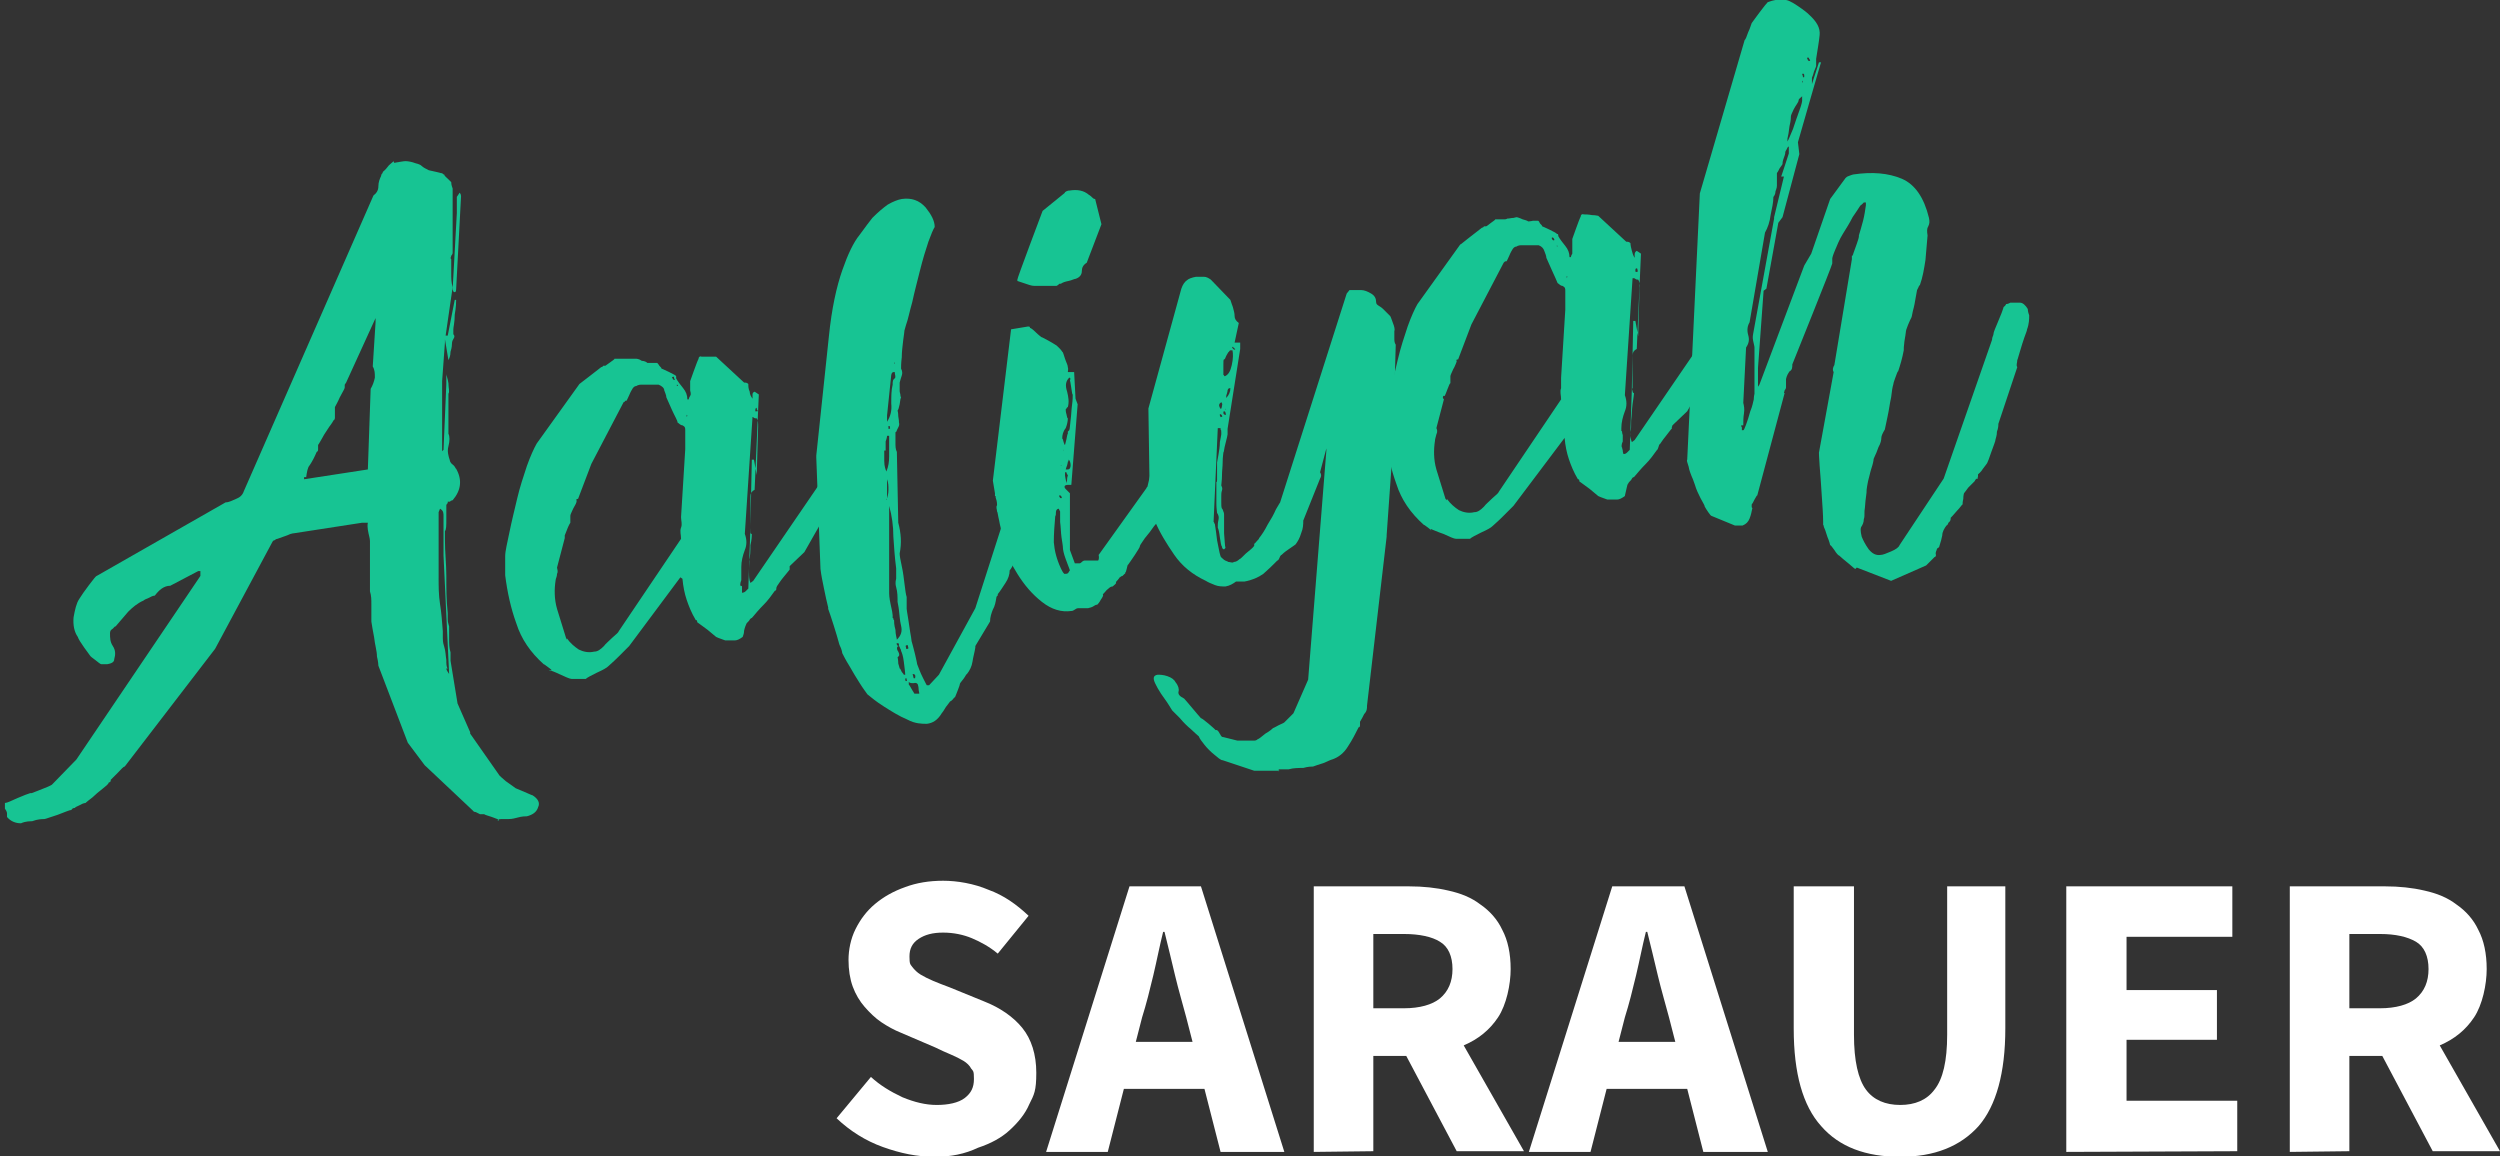 <?xml version="1.0" encoding="utf-8"?>
<!-- Generator: Adobe Illustrator 28.1.0, SVG Export Plug-In . SVG Version: 6.00 Build 0)  -->
<svg version="1.1" id="Ebene_1" xmlns="http://www.w3.org/2000/svg" xmlns:xlink="http://www.w3.org/1999/xlink" x="0px" y="0px"
	 viewBox="0 0 356.8 165" style="enable-background:new 0 0 356.8 165;" xml:space="preserve">
<rect x="0" y="0" width="356.8" height="165" fill="#333333" stroke="none"/>
<style type="text/css">
	.st0{fill:#17C493;}
	.st1{fill:#FFFFFF;}
</style>
<path class="st0" d="M71.2,117c0,0-0.4-0.2-1-0.4s-1-0.3-1.1-0.4h-0.6c0,0-0.4-0.2-0.6-0.3c-0.3,0-0.4-0.2-0.4-0.2l-6.9-6.5
	l-2.4-3.2L54,95c0,0,0-0.5-0.2-1.3c0-0.8-0.3-1.7-0.4-2.7c-0.2-1-0.3-1.7-0.4-2.3c0,0,0-0.5,0-1.3c0-0.7,0-1.1,0-1.2
	c0-0.6,0-1.2-0.2-1.8c0-0.6,0-1.2,0-1.8s0-0.3,0-0.9c0-0.5,0-0.8,0-0.9c0-0.4,0-0.8,0-1.2c0-0.4,0-0.8,0-1.1v-0.7c0-0.3,0-0.5,0-0.6
	c0-0.4-0.2-0.9-0.3-1.6s0-1,0-1h-0.8L42,76.1c0,0-0.4,0-1,0.3c-0.6,0.2-1.1,0.4-1.4,0.5c0,0-0.2,0-0.4,0.2c-0.2,0-0.3,0.2-0.3,0.2
	l-8.2,15.3l-12.9,16.8c-0.2,0-0.5,0.4-1,0.9s-0.8,0.8-1,1v0.2c0,0-0.2,0.2-0.3,0.2c0,0.2-0.4,0.5-0.9,0.9s-1,0.8-1.4,1.2
	c-0.5,0.4-0.8,0.6-1,0.8c0,0-0.3,0-0.8,0.3c-0.4,0.2-0.7,0.3-0.7,0.4c-0.3,0-0.5,0.2-0.5,0.3c-0.3,0-0.9,0.3-2,0.7
	c-1,0.3-1.7,0.6-1.9,0.6c-0.3,0-0.9,0-1.7,0.3c-0.9,0-1.4,0.2-1.6,0.3c-0.8,0-1.5-0.3-2-0.9v-0.5c0-0.3-0.2-0.5-0.3-0.7v-0.8
	c0.3,0,0.9-0.3,1.8-0.7c0.9-0.4,1.5-0.6,1.8-0.7h0.2c0.5-0.2,1.1-0.4,1.8-0.7c0.8-0.3,1.1-0.5,1.1-0.5l3.5-3.6l17.7-26.2v-0.5l0,0
	v-0.2h-0.3l-4,2.1c-0.9,0-1.6,0.6-2.2,1.4c0,0-0.3,0-0.8,0.3c-0.5,0.2-0.7,0.3-0.8,0.4c-0.9,0.4-1.6,1-2.2,1.6
	c-0.6,0.7-1.2,1.4-1.8,2.1c-0.2,0-0.3,0.3-0.5,0.4s-0.3,0.3-0.3,0.6c0,0.6,0,1.2,0.4,1.8c0.4,0.6,0.4,1.2,0.2,1.9
	c0,0.4-0.4,0.6-1,0.7h-0.8c-0.2,0-0.5-0.3-0.9-0.6c-0.4-0.3-0.7-0.5-0.8-0.7c0,0-0.3-0.4-0.8-1.1s-0.8-1.2-0.9-1.5
	c-0.5-0.7-0.7-1.7-0.6-2.8c0.2-1.1,0.4-2,0.8-2.6c0.3-0.5,0.8-1.2,1.4-2c0.6-0.8,1-1.3,1.1-1.3l18.4-10.5c0.5,0,1-0.3,1.5-0.5
	s0.9-0.5,1.1-1.1l18.5-42.2c0.4-0.3,0.7-0.7,0.7-1.3s0.2-1.1,0.4-1.5c0-0.1,0-0.2,0.2-0.4c0-0.2,0.2-0.3,0.3-0.4s0.3-0.3,0.6-0.7
	c0.3-0.3,0.6-0.5,0.7-0.6c0,0.2,0,0.3,0.3,0.2c0.6-0.1,1.1-0.2,1.4-0.2s0.9,0.1,1.4,0.3c0.4,0.1,0.7,0.2,0.9,0.4
	c0.2,0.2,0.6,0.4,1,0.6c0,0,0.4,0.1,0.9,0.2s0.8,0.2,0.8,0.2s0.2,0,0.3,0.1c0,0.1,0.2,0.1,0.2,0.1c0,0.2,0.3,0.4,0.6,0.7
	c0.2,0.2,0.4,0.4,0.4,0.4c0,0.1,0,0.4,0.2,0.9c0,0.5,0,0.8,0,1.2c0,0,0,0.1,0,0.2s0,0.2,0,0.3s0,0.3,0,0.7s0,0.6,0,0.7v5.6
	c0,0,0,0,0,0.2v0.3c0,0,0,0.2-0.2,0.4c0,0.2-0.2,0.3,0,0.5v2c0,0.7,0,1.3,0.2,2l-1,6.9h0.3l1-5.1h0.2c0,0.3,0,1-0.2,2.1
	c0,1.1-0.2,1.8-0.2,2.1v0.3c0,0.2,0,0.2,0,0.2l0,0v0.2c0.2,0.2,0.2,0.4,0,0.7s-0.2,0.6-0.2,0.7s0,0.5-0.2,1.1c0,0.6-0.2,1-0.3,1.2
	l-0.5-3v0.5l-0.4,5.5v0.4c0,0.2,0,0.3,0,0.4c0,0.2,0,0.8,0,1.5v1.4c0,0,0,0,0,0.3v5.3c0,0,0,0.2,0,0.4s0,0.3,0,0.3l0.2-0.2l0.4-9.4
	l0,0v-0.3c0,0,0-0.3,0-0.6v-0.5c0,0.2,0.2,0.6,0.3,1.3c0,0.7,0.2,1.2,0,1.5v1.6c0,0.8,0,1.6,0,2.4s0,1.3,0,1.7c0.2,0.4,0.2,1,0,1.8
	c-0.2,0.7,0,1.4,0.2,2c0,0,0,0.3,0.4,0.6s0.4,0.6,0.5,0.6c0.9,1.6,0.7,3.1-0.5,4.5c0,0-0.2,0-0.4,0.2h-0.3v0.2
	c-0.2,0.2-0.2,0.3-0.2,0.3V74c0,1,0,1.6-0.2,1.8c0,0,0,0.3,0,0.6c0,0.3,0,0.5,0,0.6c0,1.8,0.2,3.5,0.2,5.2s0,3.5,0.2,5.3
	c0,0,0,0.4,0,0.9s0.2,0.9,0.2,1c0,0.5,0,1.1,0,1.8s0,1.3,0.2,1.9c0,0,0,0.3,0,0.6s0,0.5,0,0.6l1,6.1l1.8,4.1v0.2l4.2,6
	c0,0,0.3,0.3,0.9,0.8c0.6,0.4,1.1,0.8,1.4,1c0,0,0.5,0.2,1.2,0.5s1.1,0.5,1.2,0.5c0.8,0.5,1.1,1.1,0.8,1.7c-0.2,0.7-0.8,1.1-1.6,1.3
	c-0.2,0-0.7,0-1.4,0.2s-1.1,0.2-1.3,0.2h-0.8c-0.4,0-0.6,0-0.7,0.2h0.2L71.2,117z M63.7,95.4c0,0.2,0.2,0.5,0.4,0.8l-0.8-16.9
	c0,0,0-0.3,0-0.6c0-0.4,0-0.6,0-0.6v-3.3c0-0.3,0-0.7,0-1.1c0-0.5,0-0.8-0.5-1.1l-0.2,0.5v4.7l0,0v4.6c0,1.3,0,2.5,0.2,3.8
	c0.2,1.2,0.3,2.6,0.4,3.9v0.5c0,0.3,0,0.4,0,0.5c0,0.2,0,0.6,0.2,1.2s0.2,1.3,0.3,1.9c0,0.5,0,1,0.2,1.2H63.7z M43.4,68.1L43.4,68.1
	c0,0,0,0.2,0,0.3l9.1-1.4l0.4-11.5c0.3-0.5,0.5-1.1,0.6-1.6c0-0.6,0-1.1-0.3-1.6l0.4-6.3v-0.6l-4.2,9.2c0,0,0,0-0.2,0.3
	c0,0.2,0,0.3,0,0.4c0,0.2-0.3,0.6-0.7,1.4c-0.3,0.7-0.6,1.2-0.7,1.4c0,0.3,0,0.6,0,0.8c0,0,0,0.3,0,0.6c0,0.2,0,0.4-0.2,0.5
	c0,0-0.2,0.4-0.6,0.9c-0.3,0.5-0.7,1-1,1.6c-0.3,0.5-0.5,0.9-0.6,1c0,0,0,0.2,0,0.5c0,0.3,0,0.4-0.2,0.5c-0.3,0.7-0.6,1.3-1,1.9
	c-0.3,0.3-0.4,1-0.5,1.7L43.4,68.1z M64.6,41.3l0.6-10.9v-0.5c0-0.3,0-0.7,0-1.1v-0.7l0.4-0.6c0,0,0.2,0.2,0.2,0.5l-0.7,13.3
	c0,0.4-0.2,0.5-0.4,0.3L64.6,41.3L64.6,41.3L64.6,41.3z"/>
<path class="st0" d="M78.7,95.6c0,0-0.2-0.2-0.5-0.4c-0.3-0.2-0.5-0.4-0.6-0.4c-1.9-1.7-3.2-3.6-3.9-5.8c-0.8-2.2-1.3-4.5-1.6-6.9
	v-2.7c0-0.8,0.3-1.9,0.6-3.4s0.7-3.1,1.1-4.8c0.4-1.7,0.9-3.2,1.4-4.7c0.5-1.4,1-2.5,1.4-3.2l6.1-8.5c0,0,0.5-0.4,1.3-1
	s1.4-1.1,1.8-1.4c0,0,0.2,0,0.3-0.2c0.2,0,0.3,0,0.3,0s0.4-0.3,0.7-0.5c0.4-0.3,0.6-0.4,0.6-0.5h1.4c0,0,0.2,0,0.3,0
	c0.3,0,0.6,0,0.9,0s0.5,0,0.5,0s0.4,0,0.8,0.3c0.4,0,0.7,0.2,0.8,0.3c0,0,0.3,0,0.7,0h0.7c0,0,0.2,0.2,0.3,0.4
	c0.2,0.2,0.3,0.3,0.3,0.4c0,0,0.5,0.2,1.1,0.5s1,0.5,1,0.6l0,0c0,0,0,0.2,0,0.3c0.2,0.4,0.6,0.9,1,1.4s0.6,1,0.6,1.6h0.2
	c0,0,0-0.2,0.2-0.5s0-0.6,0-0.8V55c0-0.3,0-0.5,0-0.6c0,0,0.2-0.6,0.5-1.4c0.3-0.8,0.5-1.4,0.7-1.8c0-0.3,0.3-0.4,0.4-0.3
	c0.3,0,0.7,0,1.2,0s0.8,0,0.9,0l4,3.7c0.2,0,0.4,0,0.6,0.2c0,0.3,0,0.7,0.2,1.1c0,0.4,0.2,0.7,0.4,1v-0.5c0-0.2,0-0.4,0.3-0.5
	l0.6,0.4l-0.6,13.6c-0.4,0.2-0.6,0.5-0.6,0.9v4.7c0,0,0,0.2,0,0.4c0,0.2,0,0.3,0.2,0.3c0,0.3,0,0.8-0.2,1.6c0,0.8,0,1.5-0.2,2.3
	c0,0.8,0,1.3,0,1.6c0,0.5,0,1,0.2,1.5l0.4-0.3l10.4-15.2l0,0c0.4-0.2,0.7,0,0.9,0c0.2,0.4,0.3,0.8,0,1.1c0,0.4-0.2,0.7-0.3,1.1v2.4
	l-3.7,6.5l-2.1,2c0,0,0,0,0,0.3v0.2c0,0-0.4,0.5-0.9,1.1s-0.7,1-0.8,1.1c0,0-0.1,0.1-0.2,0.4c0,0.2,0,0.4-0.2,0.4
	c-0.5,0.7-1,1.4-1.6,2s-1.2,1.3-1.7,1.9c0,0-0.2,0-0.4,0.4c-0.2,0.2-0.4,0.4-0.4,0.5c0,0-0.2,0.4-0.3,0.9c0,0.5-0.2,0.8-0.2,0.9
	c-0.4,0.3-0.8,0.5-1.1,0.5h-1.4c-0.5-0.2-0.9-0.3-1.3-0.5c0,0-0.5-0.4-1.2-1c-0.7-0.5-1.2-0.9-1.5-1.1l0,0c0-0.2,0-0.3-0.2-0.3
	c-0.6-1-1-2-1.3-2.9s-0.5-1.9-0.6-3l-0.3-0.2l-7.3,9.8l-1.5,1.5c-0.8,0.8-1.3,1.2-1.5,1.4c-0.2,0.2-0.7,0.5-1.6,0.9
	c-0.8,0.4-1.4,0.7-1.6,0.9h-2c-0.3,0-0.9-0.3-1.8-0.7c-0.6-0.3-1.2-0.5-1.5-0.6l0.3,0.2L78.7,95.6z M80.9,91.1
	c0.5,0.7,1.1,1.2,1.7,1.6c0.6,0.3,1.4,0.5,2.2,0.3c0.5,0,0.9-0.3,1.4-0.8c0.2-0.3,0.7-0.7,1.2-1.2c0.6-0.5,0.9-0.8,0.9-0.9l8.9-13.2
	c0-0.6-0.2-1.1,0-1.6s0-1,0-1.5l0.6-9.7c0,0,0-0.1,0-0.2c0,0,0-0.2,0-0.3s0-0.5,0-1s0-1,0-1.2c0-0.3,0-0.5-0.4-0.7
	c-0.3,0-0.5-0.3-0.7-0.4c0-0.3-0.4-0.9-0.8-1.8c-0.4-0.9-0.7-1.6-0.8-1.8c0-0.3-0.2-0.7-0.3-1c0-0.3-0.3-0.6-0.8-0.8
	c-0.2,0-0.6,0-1.2,0s-1,0-1.2,0s-0.5,0-0.8,0.2c-0.3,0-0.5,0.3-0.6,0.5c0,0-0.2,0.3-0.4,0.8c-0.2,0.4-0.3,0.7-0.4,0.8h-0.2
	c0,0.2-0.2,0.2-0.2,0.2l-4.6,8.8l-1.9,5c-0.2,0-0.3,0-0.2,0.3c0,0.2-0.2,0.6-0.5,1.1c-0.2,0.5-0.4,0.8-0.4,1v1c0,0-0.2,0.3-0.4,0.8
	s-0.3,0.8-0.4,1l0,0v0.4c0,0,0,0.2,0,0L79.5,81c0,0.2,0.2,0.5,0,0.9c0,0.4-0.2,0.7-0.2,0.9c-0.2,1.3-0.2,2.7,0.2,4.1
	c0.5,1.6,0.9,2.9,1.3,4.2v0.2L80.9,91.1z M105.9,83.6c0,0,0,0.2,0,0.5s0,0.4,0,0.5c0,0,0.3,0,0.5-0.2l0.4-0.4l0.3-8.7V75l0.2-9.4
	h0.3l0.4,2.2l0.2-6.9c0-0.5,0-0.9-0.2-1.2c0,0,0,0-0.2,0s-0.3-0.2-0.4-0.2l0,0c0,0-0.1,0,0,0l-1.1,16.7c0.3,0.8,0.3,1.6,0,2.3
	c-0.3,0.8-0.5,1.6-0.5,2.4s0,0.2,0,0.5s0,0.4,0,0.5v0.9c-0.2,0.5-0.2,0.8,0,0.9h-0.1L105.9,83.6z M108,58.2c0,0-0.2,0-0.2,0.3
	s0,0.2,0.2,0.2s0.2,0,0-0.3C108,58.2,108,58.2,108,58.2z M98,59c0,0,0,0,0,0.3c0,0.2,0,0.3,0,0.2c0,0,0.2-0.2,0-0.3c0,0,0,0-0.2-0.2
	H98z M96.6,55.1L96.6,55.1L96.6,55.1c0.2,0,0.2-0.2,0-0.2V55.1z M96,53.8c0,0-0.2,0,0,0.2c0,0,0,0.2,0.2,0.2s0.2,0,0-0.2
	C96.2,53.8,96.2,53.7,96,53.8z"/>
<path class="st0" d="M132.2,103.3c-0.6,0-1.6,0-2.7-0.6c-1.2-0.5-2.3-1.2-3.4-1.9c-1.1-0.7-1.8-1.3-2.3-1.7
	c-0.2-0.3-0.6-0.8-1.1-1.6c-0.5-0.8-1-1.6-1.5-2.5c-0.5-0.8-0.8-1.4-1-1.8c0,0,0-0.4-0.4-1.2c-0.2-0.8-0.5-1.7-0.8-2.7
	s-0.6-1.8-0.8-2.4l0,0v-0.2c-0.2-0.8-0.4-1.7-0.6-2.7s-0.4-1.9-0.5-2.8l-0.6-15.9V65l1.8-17c0.4-4,1.1-7.1,1.9-9.4
	c0.8-2.3,1.6-4,2.5-5.1c0.8-1.1,1.4-1.9,1.8-2.4c0.8-0.8,1.5-1.4,2.2-1.9c0.7-0.4,1.4-0.7,2-0.8c1.4-0.2,2.5,0.2,3.4,1.2
	c0.8,1,1.3,1.9,1.3,2.8c-0.2,0.3-0.5,1-0.9,2.1c-0.4,1.2-0.8,2.5-1.2,4.1s-0.8,3.1-1.1,4.5c-0.4,1.4-0.6,2.5-0.9,3.3
	c-0.2,0.8-0.3,1-0.2,0.6c0,0.2-0.1,0.8-0.2,1.6s-0.2,1.7-0.2,2.4c-0.1,0.8-0.1,1.3-0.1,1.6c0.2,0.4,0.2,0.7,0.1,1s-0.2,0.6-0.3,1
	v1.2c0,0,0,0.2,0.1,0.5c0,0.3,0.1,0.4,0.1,0.5c-0.1,0-0.1,0.3-0.2,0.9c-0.1,0.5-0.2,0.8-0.3,0.9c0,0,0.1,0.3,0.1,0.8
	c0.1,0.5,0.1,0.8,0.1,0.9c0.1,0.3,0,0.5-0.1,0.7c0,0-0.1,0.2-0.2,0.4c0,0.2-0.2,0.3-0.2,0.3c0,0.4,0,0.8,0,1.4s0,1,0.2,1.4l0.2,10.1
	c0.4,1.5,0.5,2.9,0.2,4.4c0,0.3,0.1,0.9,0.3,1.8s0.3,1.8,0.4,2.6c0.1,0.9,0.2,1.5,0.3,1.8v1.7c0,0.2,0.1,0.6,0.2,1.3
	c0.1,0.7,0.2,1.3,0.3,2c0.1,0.6,0.2,1.1,0.2,1.3c0.1,0.4,0.3,1,0.5,1.9s0.3,1.3,0.3,1.4c0.2,0.5,0.4,1.1,0.8,1.9s0.6,1.2,0.6,1.1
	h0.3l1.4-1.5l5.2-9.5l4.3-13.4V73c0-0.2,0.1-0.3,0.1-0.3c0.1-0.2,0.2-0.7,0.5-1.4c0.3-0.7,0.5-1.2,0.5-1.5c0.1-0.2,0.3-0.3,0.4-0.3
	h0.2c0.3,0,0.6,0.2,1,0.4c0.3,0.3,0.5,0.6,0.5,0.9s0,1,0.1,1.6c0.1,0.7,0.1,1,0.1,1c0,0.3-0.1,1-0.3,2s-0.3,1.6-0.4,1.8
	c0,0.2-0.2,0.6-0.5,1.2s-0.6,1.2-0.9,1.8c-0.3,0.6-0.5,1-0.7,1.2c0,0.6-0.2,1.2-0.6,1.8c-0.4,0.6-0.7,1.1-1.1,1.6V85
	c-0.1,0-0.2,0.2-0.2,0.3c-0.1,0.6-0.2,1.2-0.5,1.7c-0.2,0.5-0.4,1.1-0.4,1.7l-2.1,3.5l0,0v0.2c-0.1,0.7-0.3,1.3-0.4,2
	s-0.4,1.3-0.8,1.8c-0.1,0-0.2,0.3-0.5,0.7c-0.3,0.4-0.5,0.6-0.5,0.7s-0.1,0.4-0.3,0.9s-0.3,0.8-0.4,1c0,0-0.1,0-0.3,0.3
	c-0.2,0.2-0.3,0.3-0.4,0.3c0,0-0.2,0.3-0.6,0.8c-0.3,0.5-0.5,0.8-0.6,0.9c-0.6,1-1.3,1.4-2.1,1.5l0,0L132.2,103.3z M129.7,97.7
	c0.2,0.2,0.3,0.5,0.5,0.8s0.3,0.5,0.3,0.5h0.7c0-0.2-0.1-0.4-0.1-0.7s-0.1-0.5-0.1-0.6c-0.1-0.2-0.3-0.3-0.6-0.2
	c-0.3,0-0.6,0-0.7-0.2L129.7,97.7L129.7,97.7L129.7,97.7z M130.4,96.8c0,0,0,0,0.1,0h0.1c0.1-0.4,0-0.6-0.3-0.6c0,0-0.1,0,0,0.2
	L130.4,96.8L130.4,96.8z M129.3,96.8c-0.1,0-0.1,0.1-0.1,0.2c0,0.2,0.1,0.2,0.1,0.2c0.1,0,0.2,0,0.1-0.2
	C129.4,96.9,129.4,96.8,129.3,96.8z M128.4,95.4c0.1,0,0.2,0.3,0.3,0.5c0.2,0.2,0.3,0.4,0.3,0.4h0.2c0-0.3-0.1-0.9-0.2-1.8
	s-0.3-1.4-0.4-1.6c0,0,0-0.2-0.1-0.3c-0.1-0.2-0.1-0.3-0.2-0.4c-0.3,0-0.4,0.4-0.1,0.8c0.2,0.4,0.2,0.6-0.1,0.8c0,0,0.1,0.4,0.1,0.9
	C128.3,95.1,128.4,95.3,128.4,95.4z M129.4,92.1c-0.1,0-0.2,0-0.1,0.3c0,0.2,0.1,0.3,0.2,0.2c0.1,0,0.2,0,0.1-0.3
	C129.6,92.1,129.5,92,129.4,92.1z M128.1,91.8c-0.1,0-0.2,0-0.1,0.2c0,0,0.1,0.2,0.2,0.2s0.1,0,0.1-0.2S128.2,91.8,128.1,91.8z
	 M127.6,88.5c0,0.2,0,0.7,0.2,1.4c0,0.7,0.2,1.2,0.2,1.4c0.6-0.6,0.8-1.2,0.6-2s-0.2-1.5-0.3-2.2c0-0.2-0.1-0.6-0.2-1.2
	c0-0.7,0-1.4-0.2-2.1s0-1.1,0-1.2s0-0.4,0-0.8s0-0.6,0-0.7c-0.2-1.5-0.3-3-0.4-4.5c0-1.5-0.2-3-0.6-4.4v0.3c0,0,0,0.4,0,1.2v2.6
	c0,1,0,1.8,0,2.3s0,0.3,0,0.7c0,0.4,0,0.7,0,0.7c0,0.8,0,1.5,0,2.3s0,1.6,0,2.4c0,0,0,0.6,0.2,1.5s0.3,1.4,0.3,1.6s0,0.2,0,0.4
	C127.6,88.2,127.4,88.4,127.6,88.5L127.6,88.5L127.6,88.5z M126.5,71.2L126.5,71.2v0.2c0.2-0.5,0.3-1,0.3-1.5s0-1-0.2-1.5v2.8
	C126.6,71.2,126.5,71.2,126.5,71.2z M126.2,64.3c0,0.2,0,0.7,0,1.5s0.2,1.2,0.3,1.5c0.3-0.7,0.4-1.4,0.4-2.2s0-1.4,0-2.1
	c0,0,0-0.2,0-0.4v-0.4h-0.3c0,0,0,0.3-0.2,0.8v1.3h-0.1H126.2z M126.8,60.8c0,0,0,0,0,0.2v0.2c0.2,0,0.3,0,0.2-0.2
	C127,60.8,127,60.8,126.8,60.8z M126.6,59.3v0.9c0.5-0.8,0.7-1.6,0.6-2.6c0-1,0-1.9,0.2-2.7c0-0.4,0-0.7,0.3-0.9
	c0.2-0.2,0-0.5,0-0.9c-0.3,0-0.4,0-0.5,0.4L126.6,59.3z M127.6,51.5c0,0,0,0,0,0.2s0,0.2,0,0.2s0.2,0,0-0.2V51.5z"/>
<path class="st0" d="M142,70.8v-0.4l-0.3-1.8l2.6-21.6l2.4-0.4c0.2,0,0.3,0,0.3,0.2c0.1,0,0.4,0.2,0.8,0.6c0.4,0.4,0.7,0.6,0.8,0.7
	c0.1,0,0.4,0.2,1,0.5c0.5,0.3,0.9,0.5,1,0.6c0.1,0,0.3,0.2,0.6,0.5s0.4,0.5,0.4,0.5c0.1,0,0.2,0.4,0.4,1s0.4,0.9,0.4,1.2
	c0.1,0.3,0,0.5,0,0.7h0.9l0.2,3.8l0.3,0.8l-0.9,11.5h-0.5c-0.5,0-0.6,0.3-0.3,0.6c0.3,0.3,0.5,0.5,0.6,0.6v8.1l0.7,1.9h0.7
	c0,0,0.1,0,0.3-0.2s0.4-0.2,0.4-0.2h1.9c0.1,0,0.2-0.4,0.1-0.8l6.8-9.5c0,0,0,0,0.1-0.2c0.1,0,0.1-0.2,0.1-0.2
	c0.1-0.5,0.3-1.2,0.5-2.1s0.4-1.9,0.6-2.8c0.2-0.9,0.4-1.6,0.6-2.1c0,0,0,0,0.1-0.2c0.1,0,0.2-0.2,0.2-0.2c0.1,0,0.3-0.3,0.7-0.4
	c0.4-0.2,0.6-0.2,0.8-0.2c0.5,0.5,0.7,0.9,0.7,1.3c0,0.7,0,1.7-0.2,3.2s-0.5,2.9-0.9,4.3c-0.3,1.4-0.7,2.3-0.9,2.8
	c0,0,0,0.2-0.2,0.3c-0.1,0-0.2,0.2-0.3,0.2s-0.1,0.2-0.1,0.3s0,0.2-0.1,0.3c0,0.2-0.1,0.6-0.6,1.1c-0.4,0.6-0.8,1.1-1.3,1.7
	c-0.4,0.6-0.7,1-0.7,1.1c0,0.2-0.3,0.6-0.8,1.4c-0.5,0.7-0.8,1.2-0.9,1.3c-0.1,0-0.1,0.3-0.2,0.6c-0.1,0.3-0.1,0.5-0.2,0.5
	c0,0.1,0,0.2-0.1,0.2l-0.3,0.3c-0.2,0-0.3,0.2-0.4,0.2c0,0-0.1,0.2-0.3,0.4c-0.2,0.2-0.3,0.3-0.2,0.4c-0.1,0.2-0.3,0.3-0.5,0.5
	c-0.3,0-0.5,0.2-0.7,0.4c-0.1,0-0.2,0.2-0.4,0.4c-0.2,0.2-0.3,0.3-0.3,0.4c0.1,0,0,0.3-0.3,0.7c-0.2,0.4-0.4,0.6-0.5,0.7
	c-0.1,0-0.2,0-0.5,0.2s-0.5,0.2-0.8,0.3h-1.4c-0.1,0-0.2,0-0.5,0.2s-0.4,0.2-0.5,0.2c-1.4,0.2-2.8-0.2-4.2-1.3
	c-1.4-1.1-2.5-2.4-3.5-4s-1.6-2.9-2-4.1c0-0.2,0-0.6-0.2-1.3c0-0.7-0.3-1.5-0.4-2.2c-0.2-0.8-0.2-1.2-0.3-1.3c0-0.3-0.2-0.6,0-0.9
	c0-0.5-0.1-0.8-0.2-1.1v-0.2L142,70.8z M151.4,81.1c0,0,0.1,0.2,0.2,0.4c0.1,0.2,0.2,0.3,0.3,0.4c0.3,0,0.5,0,0.6-0.2
	s0.2-0.3,0.2-0.3c-0.1-0.3-0.3-0.8-0.6-1.6c-0.3-0.8-0.4-1.4-0.4-1.6c0-0.3-0.1-0.8-0.2-1.5s-0.1-1.5-0.2-2.2V73l-0.2-0.4
	c-0.2,0-0.4,0.2-0.4,0.5s0,0.4-0.1,0.6c-0.1,1.2-0.2,2.4-0.2,3.7C150.5,78.6,150.8,79.8,151.4,81.1L151.4,81.1L151.4,81.1z
	 M151.3,70.7c-0.1,0-0.2,0-0.1,0.2c0,0,0.1,0.2,0.2,0.2s0.2,0,0.1-0.2C151.5,70.9,151.4,70.7,151.3,70.7z M152.2,68.8L152.2,68.8V69
	c0,0,0.1-0.3,0.1-0.6s0.1-0.5,0.1-0.5s0-0.2-0.1-0.2c0,0-0.1-0.2-0.1-0.3H152v0.5C152.1,68.3,152.1,68.6,152.2,68.8z M152.4,65.9
	c0,0,0,0.2-0.1,0.5s-0.2,0.5-0.2,0.6h0.3c0.3,0,0.4-0.3,0.4-0.6s-0.1-0.7-0.3-0.8l0,0v0.2l0,0L152.4,65.9z M151.4,66.4L151.4,66.4
	c0,0,0,0.2,0.1,0c0.1,0,0.2,0,0.1,0H151.4L151.4,66.4z M151.8,64.2L151.8,64.2c-0.1,0,0,0,0,0.2c0.1,0,0.2,0,0.1,0c0.1,0,0,0-0.1,0
	V64.2z M151.6,62.6c0.1,0,0.1,0.2,0.2,0.5c0.1,0.2,0.1,0.4,0.2,0.4c0,0,0.1-0.4,0.2-0.8s0.1-0.7,0.2-0.8c0,0,0,0,0-0.3l0.2-0.2
	c0.1-0.2,0.1-0.7,0.2-1.5c0.1-0.7,0.1-1.4,0.2-2.1s0.1-1.2,0.1-1.5c-0.1,0-0.1-0.4-0.2-0.9s-0.1-0.8-0.2-1.1
	c0.1-0.2,0.1-0.4-0.1-0.4c-0.5,0.5-0.6,1.1-0.3,2c0.2,0.8,0.3,1.5,0.1,2.2c0,0-0.1,0-0.2,0.2s-0.2,0.2-0.1,0.2c0,0,0,0.3,0.1,0.6
	c0.1,0.4,0.1,0.6,0.2,0.6c0,0.4-0.1,0.9-0.3,1.4C151.7,61.6,151.6,62.1,151.6,62.6L151.6,62.6L151.6,62.6z M150.8,40.8
	c-0.4,0-0.9,0-1.4,0s-1,0-1.3,0h-0.5c-0.4,0-0.9-0.2-1.5-0.4s-0.9-0.3-0.9-0.3v-0.2c-0.1,0,3.6-9.8,3.6-9.8l3.2-2.6
	c-0.1,0,0-0.1,0.2-0.2s0.3-0.1,0.4-0.1c1.2-0.2,2.1,0,2.8,0.6c0.2,0.1,0.4,0.3,0.5,0.4s0.2,0.2,0.4,0.2l0.9,3.6l-2.1,5.5
	c-0.5,0.3-0.7,0.7-0.7,1.2s-0.3,0.9-0.9,1.1c-0.2,0-0.5,0.2-1,0.3s-0.8,0.2-1.1,0.4c0,0-0.1,0-0.2,0C151.2,40.5,151,40.7,150.8,40.8
	L150.8,40.8z"/>
<path class="st0" d="M182.6,110H179l-4.5-1.5c-0.3,0-0.7-0.4-1.2-0.8s-1-0.9-1.4-1.4s-0.7-0.9-0.8-1.2c-0.2-0.2-0.6-0.5-1.1-1
	c-0.6-0.5-1.1-1-1.6-1.6c-0.5-0.5-0.9-0.9-1.1-1.1c0,0-0.2-0.3-0.5-0.8s-0.7-1-1.1-1.6s-0.6-1-0.8-1.4c-0.4-0.8-0.3-1.2,0.3-1.3
	c0.4,0,0.8,0,1.4,0.2s1,0.5,1.2,0.9c0.4,0.5,0.5,1,0.4,1.3c-0.1,0.4,0.2,0.7,0.8,1c0.2,0.2,0.6,0.7,1.2,1.4c0.6,0.7,1,1.2,1.2,1.4
	c0.1,0,0.5,0.3,1.1,0.8s0.9,0.8,1,0.9h0.2l0.2,0.2c0.1,0.2,0.2,0.3,0.3,0.5s0.2,0.3,0.4,0.3c0.7,0.2,1.3,0.3,2,0.5h2.3
	c0.2,0,0.4,0,0.6-0.2c0.1,0,0.5-0.3,1.1-0.8c0.7-0.4,1-0.7,1.1-0.8c0.1,0,0.4-0.2,0.8-0.4s0.7-0.3,0.8-0.4c0.2-0.2,0.4-0.4,0.7-0.7
	c0.3-0.3,0.5-0.5,0.6-0.6l2.1-4.8l2.6-32.7V64l-0.9,3.4c0.2,0.3,0.2,0.6,0,0.9l-2.4,6c0,0.5,0,1.1-0.3,1.8c-0.2,0.7-0.5,1.2-0.8,1.6
	c0,0-0.4,0.3-1,0.7c-0.6,0.4-0.9,0.7-1,0.8c-0.1,0-0.1,0.1-0.2,0.2c-0.2,0.5-0.3,0.6-0.4,0.6c-0.7,0.7-1.3,1.3-2,1.9
	c-0.7,0.5-1.6,0.9-2.7,1.1h-1.2c-0.4,0.3-0.9,0.6-1.5,0.7c-0.5,0-1,0-1.5-0.2s-1-0.4-1.3-0.6c-1.9-0.9-3.4-2.1-4.5-3.7
	s-2.1-3.2-2.8-4.9c0,0-0.1-0.5-0.3-1.2s-0.3-1.1-0.4-1.2l0,0v-0.2l-0.2-13.4l4.7-17.1c0.2-0.6,0.5-1,0.8-1.2
	c0.2-0.2,0.7-0.4,1.3-0.5h1.1c0.4,0,0.7,0.2,1,0.4l2.8,2.9c0,0,0.1,0.3,0.2,0.6s0.2,0.5,0.2,0.6c0.1,0.4,0.2,0.7,0.2,1.1
	s0.2,0.7,0.6,1l-0.6,2.8h0.8v0.9l-1.8,11.4V62c0,0-0.1,0.6-0.3,1.3c-0.2,0.7-0.2,1.2-0.3,1.3c0,0.2-0.1,0.6-0.1,1.3s-0.1,1.3-0.1,2
	s-0.1,1.1-0.1,1.4c0.1,0.2,0.2,0.4,0.1,0.7c-0.1,0.3-0.1,0.5-0.1,0.8v0.9c0,0.4,0,0.7,0.1,0.9c0.1,0,0.1,0.2,0.2,0.4
	c0.1,0.2,0.1,0.4,0.1,0.5c0,0,0,0.1,0,0.3c0,0.2,0,0.3,0,0.3v2c0.1,1.1,0.1,1.8,0.2,2.1l-0.2,0.2c-0.2,0-0.3-0.2-0.3-0.4
	c-0.1,0-0.2-0.6-0.3-1.3c-0.1-0.8-0.2-1.2-0.3-1.4c0-0.4,0-0.7,0.1-1.1s0-0.7-0.2-1c0-0.2-0.1-0.6-0.1-1.3v-3.1
	c0.1,0,0.1-0.2,0.1-0.3V66c0,0,0.1-0.5,0.2-1.1s0.2-1.2,0.2-1.8c0.1-0.6,0.2-1,0.2-1.1v-0.3c0-0.2,0-0.3-0.1-0.4v-0.2h-0.4
	l-0.6,13.4c0,0,0.1,0,0.1,0.2c0.1,0,0.1,0.2,0.1,0.2c0.1,0.6,0.2,1.3,0.3,2.2c0.2,0.9,0.3,1.7,0.5,2.3c0.1,0.2,0.3,0.3,0.5,0.5
	c0.3,0.2,0.5,0.2,0.6,0.3c0.3,0,0.6,0.2,0.8,0c0.3,0,0.6-0.2,0.8-0.4c0.1,0,0.4-0.3,0.9-0.8c0.6-0.5,1-0.8,1.2-1.1l0,0v-0.3
	c0.1,0,0.2-0.2,0.4-0.4c0.2-0.2,0.3-0.3,0.3-0.4c0.4-0.5,0.8-1.1,1.2-1.9c0.5-0.8,0.9-1.5,1.2-2.2c0.4-0.7,0.6-1,0.6-1l9.5-29.8
	l0.4-0.5h0.3c0.2,0,0.4,0,0.7,0s0.5,0,0.7,0c0.4,0,0.9,0.2,1.4,0.5s0.7,0.7,0.7,1.2s0.5,0.5,1,1c0.6,0.6,0.9,0.9,1,1s0.2,0.5,0.4,1
	s0.3,0.9,0.2,1.2v0.9c0,0.4,0,0.7,0.2,1l-0.4,14.2v0.3l-0.9,12.7v0.2l-2.8,24.1c0,0.4,0,0.8-0.4,1.2c-0.2,0.4-0.4,0.8-0.6,1.1v0.4
	c0,0.2,0,0.4-0.2,0.4c-0.4,0.8-0.9,1.8-1.5,2.7c-0.6,1-1.4,1.6-2.3,1.9c-0.1,0-0.5,0.2-1.2,0.5c-0.7,0.2-1.2,0.4-1.5,0.5
	c-0.2,0-0.7,0-1.4,0.2c-0.7,0-1.4,0-2.1,0.2h-1.4v0.3L182.6,110z M174.1,59.1c0,0,0,0,0,0.2c0.1,0.2,0.1,0.3,0.2,0.2
	c0.1,0,0.2,0,0.1-0.2C174.4,59.3,174.3,59.1,174.1,59.1z M174.7,58.7c-0.1,0-0.1,0.1-0.1,0.3c0.1,0.2,0.2,0.2,0.3,0.2s0.1,0,0-0.3
	C174.9,58.9,174.9,58.7,174.7,58.7z M174.9,58.3C174.8,58.3,174.8,58.3,174.9,58.3c-0.1,0.2,0,0.2,0,0.2h0.2h-0.2V58.3z M174.1,58.2
	L174.1,58.2c0.1,0,0.1,0.2,0.1,0.2c0.1,0,0.2-0.3,0.2-0.5c0.1-0.2,0-0.4-0.1-0.5C174,57.6,173.9,57.8,174.1,58.2z M175.2,55.7
	c0,0,0,0.2-0.1,0.5c-0.1,0.2-0.1,0.4-0.1,0.6c0.4-0.4,0.6-0.9,0.6-1.4C175.4,55.4,175.3,55.4,175.2,55.7z M174.6,53.3c0,0,0,0,0,0.2
	c0.1,0,0.1,0.2,0.2,0.2c0.5-0.2,0.8-0.7,1-1.6c0.2-0.9,0.2-1.6,0.1-2.1c-0.1,0-0.2,0-0.3,0s-0.2,0.2-0.2,0.2c-0.1,0-0.2,0.3-0.4,0.6
	c-0.1,0.3-0.2,0.5-0.3,0.5s-0.1,0.3-0.1,0.8V53.3L174.6,53.3z M176,49.5c-0.1,0-0.2,0-0.1,0.2c0.1,0,0.1,0.2,0.3,0.2s0.2,0,0.1,0
	c-0.1-0.2-0.2-0.3-0.3-0.3V49.5z"/>
<path class="st0" d="M204.3,75.7c-0.1,0-0.2-0.2-0.5-0.4c-0.3-0.2-0.5-0.4-0.6-0.4c-1.9-1.7-3.2-3.6-3.9-5.8
	c-0.8-2.2-1.3-4.5-1.6-6.9v-1.4c0-0.7,0.1-1.1,0.1-1.3c0.1-0.8,0.3-1.9,0.6-3.4s0.7-3.1,1.1-4.8c0.4-1.7,0.9-3.2,1.4-4.7
	c0.5-1.4,1-2.5,1.4-3.2l6.1-8.5c0.1,0,0.5-0.4,1.3-1s1.4-1.1,1.8-1.4c0,0,0.2,0,0.3-0.2c0.2,0,0.3,0,0.3,0c0.1,0,0.4-0.3,0.7-0.5
	c0.4-0.3,0.6-0.4,0.6-0.5h1.4c0,0,0.2,0,0.3-0.1c0.3,0,0.6-0.1,0.9-0.1c0.3-0.1,0.5-0.1,0.5-0.1s0.4,0.1,0.8,0.3
	c0.4,0.1,0.7,0.2,0.8,0.3c0,0,0.3,0,0.7-0.1h0.7c0.1,0,0.2,0.2,0.3,0.4c0.2,0.2,0.3,0.3,0.3,0.4c0,0,0.5,0.2,1.1,0.5s1,0.5,1,0.6
	c0,0,0,0,0.1,0s0.1,0.2,0.1,0.3c0.2,0.4,0.6,0.9,1,1.4s0.6,1,0.6,1.6h0.2c0,0,0-0.2,0.2-0.5v-2.1c0,0,0.2-0.6,0.5-1.4
	c0.3-0.8,0.5-1.4,0.7-1.8c0-0.3,0.3-0.4,0.4-0.3c0.3,0,0.7,0,1.2,0.1c0.5,0,0.8,0.1,0.9,0.1l4,3.7c0.2,0,0.4,0,0.6,0.2
	c0,0.3,0.1,0.7,0.2,1.1c0.1,0.4,0.2,0.7,0.4,1v-0.5c0-0.2,0.1-0.4,0.3-0.5l0.6,0.4l-0.6,13.6c-0.4,0.2-0.6,0.5-0.6,0.9v4.7
	c-0.1,0-0.1,0.2,0,0.4c0,0.2,0.1,0.3,0.2,0.3c0,0.3-0.1,0.8-0.2,1.6s-0.1,1.5-0.2,2.3c0,0.8,0,1.3-0.1,1.6c-0.1,0.5,0,1,0.2,1.5
	l0.4-0.3l10.4-15.2h0.1c0.4-0.2,0.7,0,0.9,0c0.2,0.4,0.3,0.8,0.1,1.1c-0.1,0.4-0.2,0.7-0.3,1.1v2.4l-3.7,6.5l-2.1,2c0,0,0,0-0.1,0.3
	v0.2c-0.1,0-0.4,0.5-0.9,1.1s-0.7,1-0.8,1.1c-0.1,0-0.1,0.1-0.2,0.4c-0.1,0.2-0.1,0.4-0.2,0.4c-0.5,0.7-1,1.4-1.6,2
	s-1.2,1.3-1.7,1.9c-0.1,0-0.2,0-0.4,0.4c-0.2,0.2-0.4,0.4-0.4,0.5c-0.1,0-0.2,0.4-0.3,0.9s-0.2,0.8-0.2,0.9
	c-0.4,0.3-0.8,0.5-1.1,0.5h-1.4c-0.5-0.2-0.9-0.3-1.3-0.5c0,0-0.5-0.4-1.2-1c-0.7-0.5-1.2-0.9-1.5-1.1l0,0c0-0.2,0-0.3-0.2-0.3
	c-0.6-1-1-2-1.3-2.9s-0.5-1.9-0.6-3l0,0l-7.3,9.7l-1.5,1.5c-0.8,0.8-1.3,1.2-1.5,1.4c-0.2,0.2-0.7,0.5-1.6,0.9
	c-0.8,0.4-1.4,0.7-1.6,0.9h-2c-0.3,0-0.9-0.3-1.8-0.7c-0.9-0.3-1.5-0.6-1.8-0.7v0.2L204.3,75.7z M206.5,71.2
	c0.5,0.7,1.1,1.2,1.7,1.6c0.6,0.3,1.4,0.5,2.2,0.3c0.5,0,0.9-0.3,1.4-0.8c0.2-0.3,0.7-0.7,1.2-1.2c0.6-0.5,0.9-0.8,0.9-0.9l8.9-13.2
	c0-0.6-0.2-1.1,0-1.6v-1.5l0.6-9.7v-2.7c0-0.3,0-0.5-0.4-0.7c-0.3,0-0.5-0.3-0.7-0.4c-0.1-0.3-0.4-0.9-0.8-1.8
	c-0.4-0.9-0.7-1.6-0.8-1.8c0-0.3-0.2-0.7-0.3-1s-0.3-0.6-0.8-0.8c-0.2,0-0.6,0-1.2,0s-1,0-1.2,0s-0.5,0-0.8,0.2
	c-0.3,0-0.5,0.3-0.6,0.5c0,0-0.2,0.3-0.4,0.8c-0.2,0.4-0.3,0.7-0.4,0.8h-0.2l-0.2,0.2l-4.6,8.8l-1.9,5c-0.2,0-0.3,0-0.2,0.3
	c-0.1,0.2-0.2,0.6-0.5,1.1c-0.2,0.5-0.4,0.8-0.4,1v1c-0.1,0-0.2,0.3-0.4,0.8s-0.3,0.8-0.4,1H206c-0.1,0.2-0.1,0.3,0,0.4
	c0,0,0.1,0.2,0.1,0l-1.1,4.2c0.1,0.2,0.2,0.5,0,0.9c-0.1,0.4-0.2,0.7-0.2,0.9c-0.2,1.3-0.2,2.7,0.2,4.1c0.5,1.6,0.9,2.9,1.3,4.2
	l0.2,0.2L206.5,71.2z M231.5,63.8c0,0,0,0.2,0.1,0.5c0,0.3,0.1,0.4,0.1,0.5c0.1,0,0.3,0,0.5-0.2s0.3-0.3,0.4-0.4l0.3-8.7v-0.3
	l0.2-9.4h0.3l0.4,2.2l0.2-6.9c0.1-0.5,0-0.9-0.2-1.2c0,0-0.1,0-0.2,0c-0.1,0-0.3-0.2-0.4-0.2c0,0,0,0-0.1,0s-0.1,0-0.1,0l-1.1,16.7
	c0.3,0.8,0.3,1.6,0,2.3c-0.3,0.8-0.5,1.6-0.5,2.4s0,0.2,0.1,0.5c0,0.3,0.1,0.4,0.1,0.5V63c-0.2,0.4-0.2,0.8-0.1,0.9V63.8z
	 M233.6,38.3c-0.1,0-0.2,0-0.2,0.3s0.1,0.2,0.2,0.2s0.2,0,0.1-0.3C233.7,38.5,233.7,38.3,233.6,38.3z M223.6,39.2v0.3
	c0,0.2,0,0.3,0,0.2s0.2-0.2,0-0.3c0,0,0-0.2-0.2-0.2H223.6z M222.2,35.2c-0.1,0-0.1,0-0.1,0H222.2c0.1,0,0.1-0.1,0-0.2V35.2z
	 M221.6,33.9c-0.1,0-0.2,0-0.1,0.2c0,0,0.1,0.2,0.2,0.2s0.2,0,0.1-0.2C221.8,34.1,221.7,33.9,221.6,33.9z"/>
<path class="st0" d="M264.8,81.2c-0.1,0-0.4-0.3-1-0.8s-1-0.8-1.3-1.1c-0.1,0-0.4-0.3-0.7-0.8c-0.3-0.4-0.5-0.7-0.6-0.7
	c0,0-0.1-0.5-0.4-1.2c-0.2-0.7-0.4-1.2-0.5-1.4c0,0,0-0.2-0.1-0.3v-0.4c0-1-0.1-2.3-0.2-3.8c-0.1-1.6-0.2-3-0.3-4.2
	c-0.1-1.3-0.1-1.9-0.1-1.9l2.1-11.5c-0.2-0.3-0.1-0.7,0.1-1l2.5-15.1v-0.5h0.1c0-0.1,0.1-0.2,0.1-0.3c0.1-0.3,0.3-0.8,0.5-1.4
	c0.2-0.6,0.3-0.9,0.3-1v-0.2c0.2-0.6,0.4-1.4,0.6-2.1c0.2-0.8,0.3-1.5,0.4-2.2v-0.4H266c0,0-0.1,0.1-0.3,0.3
	c-0.2,0.1-0.2,0.2-0.3,0.3c-0.2,0.3-0.5,0.8-1,1.5c-0.4,0.8-0.9,1.6-1.4,2.4c-0.5,0.8-0.8,1.6-1.1,2.3s-0.4,1.1-0.4,1.2v0.7
	c0.1,0-5.7,14.4-5.7,14.4c0,0.4,0,0.8-0.4,1c-0.2,0.3-0.4,0.6-0.5,1.1v1l0,0v0.2c0,0,0,0.2-0.2,0.4c0,0.2-0.2,0.4,0,0.4l-3.9,14.6
	c-0.1,0-0.2,0.3-0.4,0.6c-0.2,0.4-0.3,0.6-0.4,0.7v0.3c0,0,0,0.2,0.1,0.2c-0.1,0.5-0.2,1-0.4,1.5s-0.5,0.8-1,1h-1.1l-3.4-1.4
	c0,0-0.2-0.2-0.4-0.5s-0.4-0.6-0.5-0.8c0-0.2-0.3-0.6-0.6-1.2s-0.6-1.2-0.8-1.9c-0.2-0.6-0.4-1.1-0.5-1.3c-0.1-0.3-0.3-0.7-0.4-1.3
	c-0.2-0.6-0.3-0.9-0.2-1l1.8-38L249,5.7c0.1,0,0.3-0.5,0.5-1.1c0.3-0.6,0.4-1.1,0.5-1.3c0.2-0.3,0.6-0.8,1.1-1.5
	c0.6-0.8,1-1.3,1.2-1.5c0.1,0,0.5-0.2,1.1-0.3s0.9-0.1,1.1,0c0.5-0.1,1.1,0.2,2,0.8s1.4,1,1.7,1.3c1.1,1,1.6,1.9,1.5,2.9
	s-0.3,2.1-0.5,3.4v1c0,0.1-0.1,0.3-0.3,0.8c-0.1,0.4-0.2,0.7-0.3,0.9V12l0,0l1-3.1h0.3c0-0.1-3.3,11.4-3.3,11.4l0.2,1.7l-2.4,9
	l-0.6,0.8l-1.7,9.4l-0.4,0.3l-0.8,11v2.7l0.2-0.3l6.4-17l1-1.7l2.7-7.8l2.2-3c0.1-0.1,0.2-0.2,0.5-0.3s0.5-0.2,0.6-0.2
	c2.7-0.4,5-0.2,6.9,0.6s3.2,2.7,3.9,5.6c0.1,0.5,0.1,0.8-0.1,1.2c-0.2,0.3-0.2,0.7-0.1,1.3c-0.1,1-0.2,2.2-0.3,3.5
	c-0.2,1.3-0.4,2.5-0.8,3.6c0,0-0.1,0-0.2,0.3l-0.2,0.4c0,0-0.1,0.5-0.2,1.1s-0.2,1.2-0.4,1.9c-0.1,0.6-0.2,1-0.3,1.1
	c0,0-0.2,0.4-0.4,0.9c-0.2,0.5-0.3,0.8-0.3,1s-0.1,0.6-0.2,1.3s-0.1,1.1-0.1,1.3c-0.2,1.1-0.5,2.1-0.8,3c-0.1,0-0.2,0.4-0.4,0.9
	c-0.2,0.5-0.3,0.9-0.3,1c-0.1,0.3-0.2,0.9-0.3,1.8c-0.2,0.9-0.3,1.8-0.5,2.7s-0.3,1.5-0.4,1.9c-0.3,0.5-0.5,0.9-0.5,1.2
	s-0.1,0.8-0.4,1.3c0,0-0.1,0.3-0.3,0.8c-0.2,0.4-0.3,0.7-0.4,0.9c0,0.2-0.1,0.7-0.3,1.3c-0.2,0.6-0.3,1.2-0.5,1.9
	c-0.1,0.6-0.2,1-0.2,1.2s0,0.5-0.1,1.1s-0.1,1.3-0.2,1.9c0,0.6,0,1-0.1,1.2c0,0.5-0.2,0.8-0.3,1c-0.2,0.2-0.2,0.7,0,1.5
	c0.2,0.5,0.5,1.1,1,1.8c0.5,0.6,1,0.9,1.7,0.8c0.3,0,0.8-0.2,1.5-0.5s1.1-0.6,1.2-0.9l6.3-9.5l6.9-19.8c0-0.4,0.2-0.6,0.2-0.8
	c0-0.3,0.3-0.9,0.7-1.9c0.4-0.9,0.6-1.5,0.7-1.8c0,0,0-0.2,0.2-0.3c0,0,0.2-0.2,0.2-0.3c0,0,0.3,0,0.6-0.2h1.4
	c0.4,0,0.8,0.4,1.1,0.9c0,0,0,0.4,0.2,0.9c0,0.5,0,1.2-0.3,2c0,0.2-0.2,0.6-0.4,1.2s-0.4,1.2-0.6,1.9c-0.2,0.6-0.3,1.1-0.4,1.3
	c0,0.4-0.2,0.7,0,1l-2.7,8.1c0,0.2,0,0.6-0.2,1.1c0,0.6-0.2,1-0.2,1.1c0,0.3-0.3,0.9-0.6,1.8s-0.5,1.4-0.6,1.6c0,0-0.2,0.3-0.6,0.8
	c-0.3,0.5-0.6,0.7-0.7,0.8V68c0,0-0.1,0.2,0,0.3c-0.2,0-0.3,0-0.5,0.4c-0.2,0.2-0.5,0.5-0.9,0.9c-0.3,0.4-0.5,0.7-0.6,0.8
	c0,0-0.1,0.3-0.1,0.8c-0.1,0.4-0.1,0.7-0.1,0.8c-0.1,0-0.3,0.4-0.8,0.9c-0.5,0.6-0.8,0.9-0.9,1c0,0.2,0,0.4-0.2,0.6
	c0,0-0.1,0-0.2,0.3c-0.1,0.2-0.2,0.2-0.2,0.2c-0.3,0.4-0.6,0.9-0.6,1.4c-0.1,0.5-0.2,0.9-0.4,1.5c0,0,0,0.2-0.2,0.3
	c-0.1,0-0.2,0.2-0.2,0.3c-0.1,0.2-0.2,0.5-0.1,0.7c0,0.2-0.1,0.3-0.2,0.3c-0.2,0.2-0.4,0.4-0.7,0.7c-0.3,0.3-0.5,0.5-0.5,0.5l-5,2.2
	L265,81L264.8,81.2L264.8,81.2z M248.5,60.7c0,0,0,0.2,0.1,0.3v0.4h0.2c0.1,0,0.2-0.3,0.4-0.8s0.4-1.2,0.6-1.9
	c0.3-0.7,0.4-1.3,0.5-1.7c0,0,0-0.4,0.1-0.8v-6.6c0-0.2-0.1-0.5-0.2-1s0-0.8,0-0.9l3-16.5V31l1.4-5.8h-0.4c0,0.1,1.1-3.3,1.1-3.3v-1
	c-0.2,0.1-0.2,0.2-0.3,0.4s-0.2,0.3-0.2,0.4s0,0.3-0.2,0.8s-0.2,0.8-0.2,0.9s-0.2,0.3-0.4,0.6c-0.2,0.4-0.3,0.6-0.4,0.7v1.8
	c0,0.1,0,0.3-0.2,0.8c0,0.4-0.2,0.7-0.3,0.8c0,0.8-0.2,1.6-0.4,2.6c-0.1,0.9-0.4,1.8-0.8,2.5L249.7,46c-0.3,0.5-0.4,1.1-0.2,1.8
	s0.1,1.2-0.3,1.8l-0.4,7.9c0.1,0.4,0.2,0.9,0.1,1.5c-0.1,0.6-0.1,1.2-0.1,1.7L248.5,60.7L248.5,60.7z M255.1,19.8v0.4
	c0.2-0.3,0.4-0.9,0.8-1.8c0.3-0.9,0.6-1.8,0.9-2.6s0.4-1.3,0.4-1.4v-0.7c0,0.1-0.2,0.2-0.3,0.3s-0.2,0.2-0.2,0.3
	c0,0.3-0.4,0.7-0.7,1.3c-0.3,0.6-0.4,0.9-0.4,1s0,0.6-0.2,1.4C255.3,18.9,255.2,19.4,255.1,19.8z M257.2,11.3v0.5c0,0,0.2-0.1,0-0.3
	c0-0.1,0-0.2-0.2-0.2H257.2z M257.3,10.5c0,0-0.2,0.1,0,0.3c0,0.2,0,0.3,0.2,0.2v-0.3C257.5,10.6,257.4,10.5,257.3,10.5z M257.7,9.2
	v0.3V9.2L257.7,9.2z M258,8.2c0,0-0.2,0.1,0,0.3c0,0.1,0.1,0.2,0.2,0.2c0.2,0,0.2-0.1,0-0.3C258.2,8.4,258.2,8.2,258,8.2z"/>
<path class="st1" d="M133.4,165.1c-2.5,0-4.9-0.5-7.4-1.4c-2.5-0.9-4.7-2.3-6.6-4.1l4.9-5.9c1.3,1.2,2.8,2.1,4.5,2.9
	c1.7,0.7,3.3,1.1,4.9,1.1s3.1-0.3,4-1s1.3-1.5,1.3-2.7s-0.1-1.1-0.4-1.5c-0.2-0.4-0.6-0.8-1.1-1.1s-1.1-0.6-1.8-0.9
	c-0.7-0.3-1.4-0.6-2.2-1l-4.9-2.1c-1-0.4-1.9-0.9-2.8-1.5s-1.7-1.4-2.4-2.2c-0.7-0.8-1.3-1.8-1.7-2.9c-0.4-1.1-0.6-2.4-0.6-3.8
	s0.3-3,1-4.4s1.6-2.6,2.8-3.6c1.2-1,2.6-1.8,4.3-2.4c1.6-0.6,3.4-0.9,5.4-0.9s4.4,0.4,6.5,1.3c2.2,0.8,4,2.1,5.7,3.7l-4.4,5.4
	c-1.2-1-2.5-1.7-3.7-2.2s-2.6-0.8-4.1-0.8s-2.6,0.3-3.5,0.9s-1.3,1.4-1.3,2.5s0.1,1.1,0.4,1.5s0.7,0.8,1.2,1.1s1.1,0.6,1.8,0.9
	c0.7,0.3,1.5,0.6,2.3,0.9l4.9,2c2.3,0.9,4.2,2.2,5.5,3.8s2,3.8,2,6.4s-0.3,3.1-1,4.5c-0.6,1.4-1.6,2.6-2.8,3.7
	c-1.2,1.1-2.7,1.9-4.5,2.5C137.7,164.7,135.7,165.1,133.4,165.1L133.4,165.1L133.4,165.1z"/>
<path class="st1" d="M163,145.2l-0.9,3.5h8.1l-0.9-3.5c-0.5-1.9-1.1-3.9-1.6-6s-1-4.2-1.5-6.2H166c-0.5,2-0.9,4.1-1.4,6.2
	C164.1,141.3,163.6,143.3,163,145.2L163,145.2L163,145.2z M149.3,164.4l11.9-37.9h10.2l11.9,37.9h-9.1l-2.3-9h-11.5l-2.3,9H149.3
	L149.3,164.4L149.3,164.4z"/>
<path class="st1" d="M187.5,164.4v-37.9h13.6c2,0,3.9,0.2,5.6,0.6c1.8,0.4,3.3,1,4.6,2c1.3,0.9,2.4,2.1,3.1,3.6
	c0.8,1.5,1.2,3.4,1.2,5.6s-0.6,5.1-1.8,6.9s-2.8,3.1-4.9,4l8.6,15.1h-9.6l-7.2-13.6H196v13.6L187.5,164.4L187.5,164.4z M196,143.9
	h4.4c2.2,0,4-0.5,5.1-1.4c1.2-1,1.8-2.4,1.8-4.2s-0.6-3.2-1.8-3.9c-1.1-0.7-2.9-1.1-5.1-1.1H196V143.9L196,143.9L196,143.9z"/>
<path class="st1" d="M231.9,145.2l-0.9,3.5h8.1l-0.9-3.5c-0.5-1.9-1.1-3.9-1.6-6s-1-4.2-1.5-6.2h-0.2c-0.5,2-0.9,4.1-1.4,6.2
	S232.5,143.3,231.9,145.2L231.9,145.2L231.9,145.2z M218.2,164.4l11.9-37.9h10.3l11.9,37.9h-9.2l-2.3-9h-11.5l-2.3,9H218.2
	L218.2,164.4L218.2,164.4z"/>
<path class="st1" d="M271.2,165.1c-4.9,0-8.7-1.4-11.3-4.4c-2.6-2.9-3.9-7.5-3.9-13.9v-20.3h8.6v21.2c0,3.7,0.6,6.3,1.7,7.8
	s2.8,2.2,4.9,2.2s3.8-0.7,4.9-2.2c1.2-1.5,1.8-4.1,1.8-7.8v-21.2h8.3v20.3c0,6.3-1.3,11-3.8,13.9
	C279.8,163.6,276.1,165.1,271.2,165.1z"/>
<path class="st1" d="M294.9,164.4v-37.9h23.7v7.2h-15.1v7.6h12.9v7.1h-12.9v8.7h15.8v7.2L294.9,164.4L294.9,164.4z"/>
<path class="st1" d="M326.8,164.4v-37.9h13.6c2,0,3.9,0.2,5.6,0.6c1.8,0.4,3.3,1,4.6,2c1.3,0.9,2.4,2.1,3.1,3.6
	c0.8,1.5,1.2,3.4,1.2,5.6s-0.6,5.1-1.8,6.9s-2.8,3.1-4.9,4l8.6,15.1h-9.6l-7.2-13.6h-4.7v13.6L326.8,164.4L326.8,164.4z
	 M335.3,143.9h4.4c2.2,0,4-0.5,5.1-1.4c1.2-1,1.8-2.4,1.8-4.2s-0.6-3.2-1.8-3.9c-1.2-0.7-2.9-1.1-5.1-1.1h-4.4V143.9L335.3,143.9
	L335.3,143.9z"/>
</svg>
